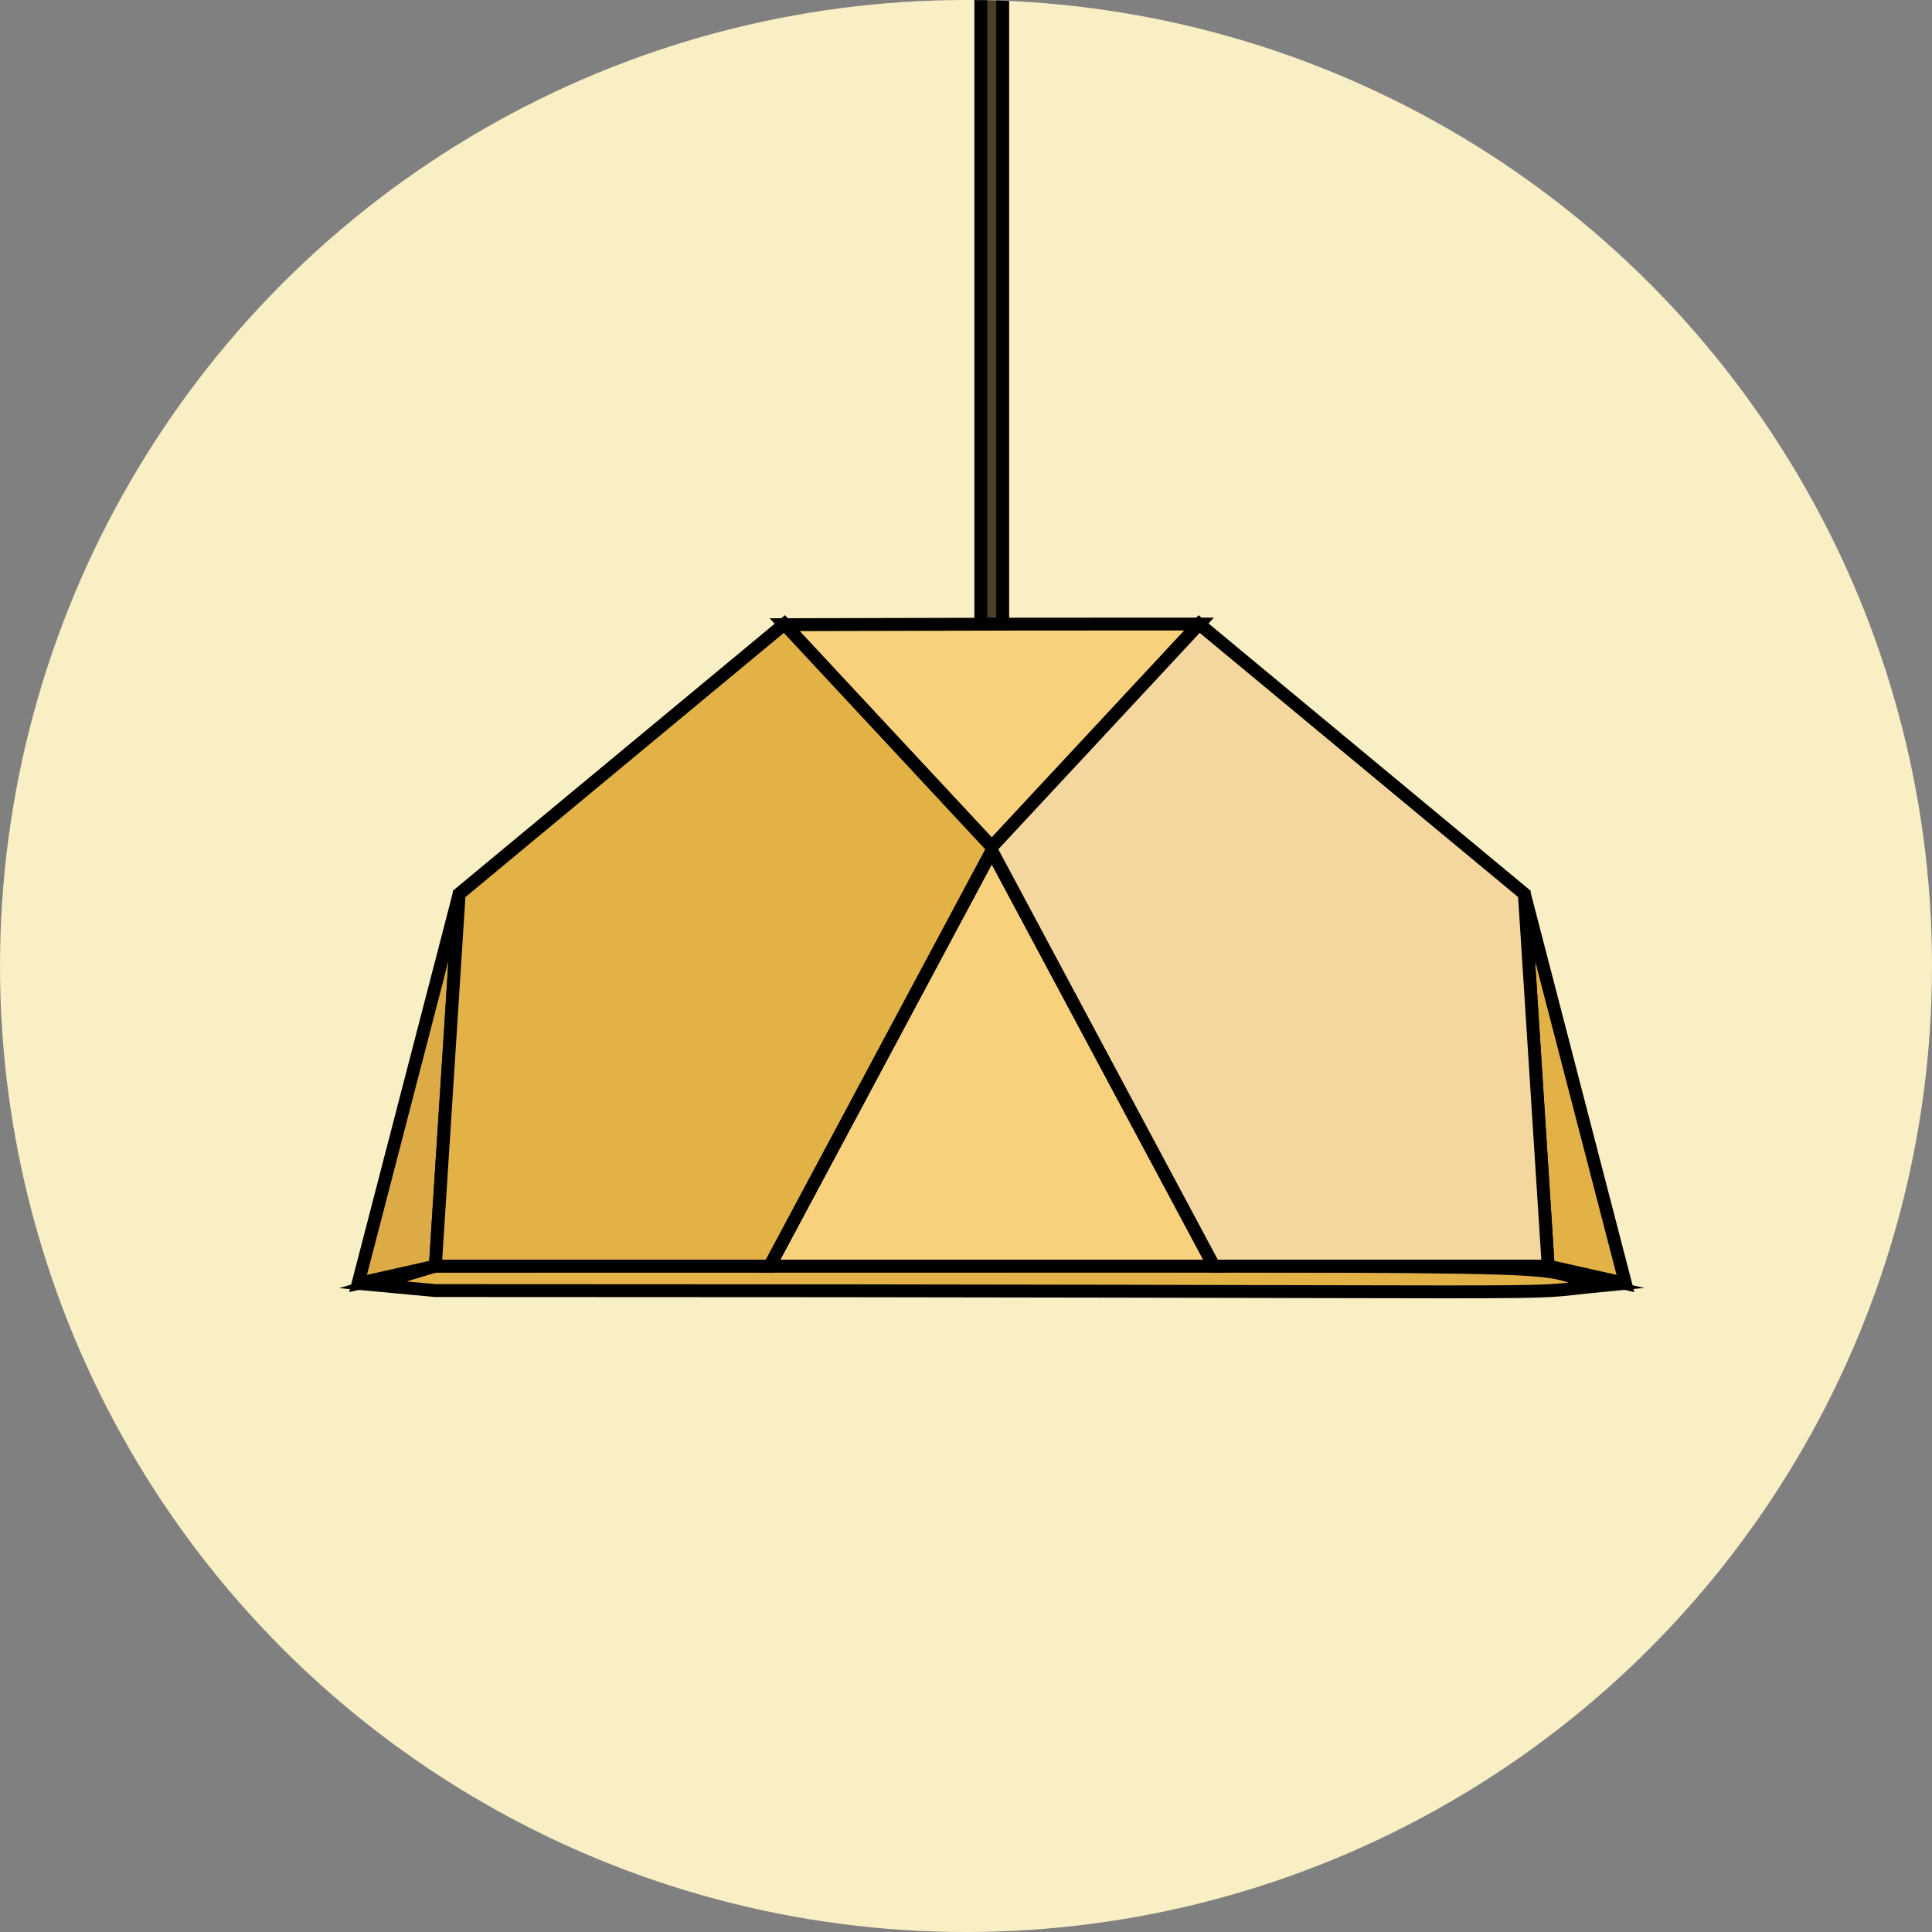 <?xml version="1.0" encoding="utf-8"?>
<svg version="1.1" id="Layer_1" xmlns="http://www.w3.org/2000/svg" xmlns:xlink="http://www.w3.org/1999/xlink" x="0px" y="0px"
	 viewBox="0 0 300 300" style="enable-background:new 0 0 300 300;" xml:space="preserve">
<rect x="0" y="0" width="300" height="300" fill="#808080" stroke="none"/>
<style type="text/css">
	.st0{clip-path:url(#SVGID_2_);}
	.st1{fill:#E2B246;stroke:#000000;stroke-width:2;stroke-miterlimit:10;}
	.st2{fill:#F7D17C;stroke:#000000;stroke-width:2;stroke-miterlimit:10;}
	.st3{fill:#9EC9CC;}
	.st4{fill:#494027;stroke:#000000;stroke-width:2;stroke-miterlimit:10;}
	.st5{fill:#DDAB46;stroke:#000000;stroke-width:2;stroke-miterlimit:10;}
	.st6{fill:#F4D79F;stroke:#000000;stroke-width:2;stroke-miterlimit:10;}
</style>
<g>
	<defs>
		<circle id="SVGID_1_" cx="150" cy="150" r="150"/>
	</defs>
	<use xlink:href="#SVGID_1_"  style="overflow:visible;fill:#F9EFC5;"/>
	<clipPath id="SVGID_2_">
		<use xlink:href="#SVGID_1_"  style="overflow:visible;"/>
	</clipPath>
	<g class="st0">
		<polygon class="st1" points="236.7,138.8 252.4,199.3 240.4,196.6 		"/>
		<path class="st1" d="M248.9,199.6c-16.6,1.6,12.4,0.8-181.3,0.8l-9.7-0.9l9.7-2.9C266.5,196.6,232.9,196.1,248.9,199.6z"/>
		<polygon class="st2" points="154,132.1 188.5,196.6 119.5,196.6 		"/>
		<path class="st2" d="M186.2,96.9L154,131.5l-32.2-34.5C159.9,96.9,161.9,96.9,186.2,96.9z"/>
		<path class="st3" d="M141.2-183.5l-14.9-17.1h55.4l-14.9,17.1C152.3-183.5,155.7-183.5,141.2-183.5z"/>
		<rect x="152.3" y="-183.5" class="st4" width="3.4" height="280.4"/>
		<polygon class="st5" points="71.3,138.8 67.6,196.6 55.6,199.3 		"/>
		<polygon class="st6" points="236.7,138.8 240.4,196.6 188.5,196.6 154,132.1 154,131.5 186.2,96.9 		"/>
		<polygon class="st1" points="154,131.5 154,132.1 119.5,196.6 67.6,196.6 71.3,138.8 121.8,96.9 		"/>
	</g>
</g>
</svg>
